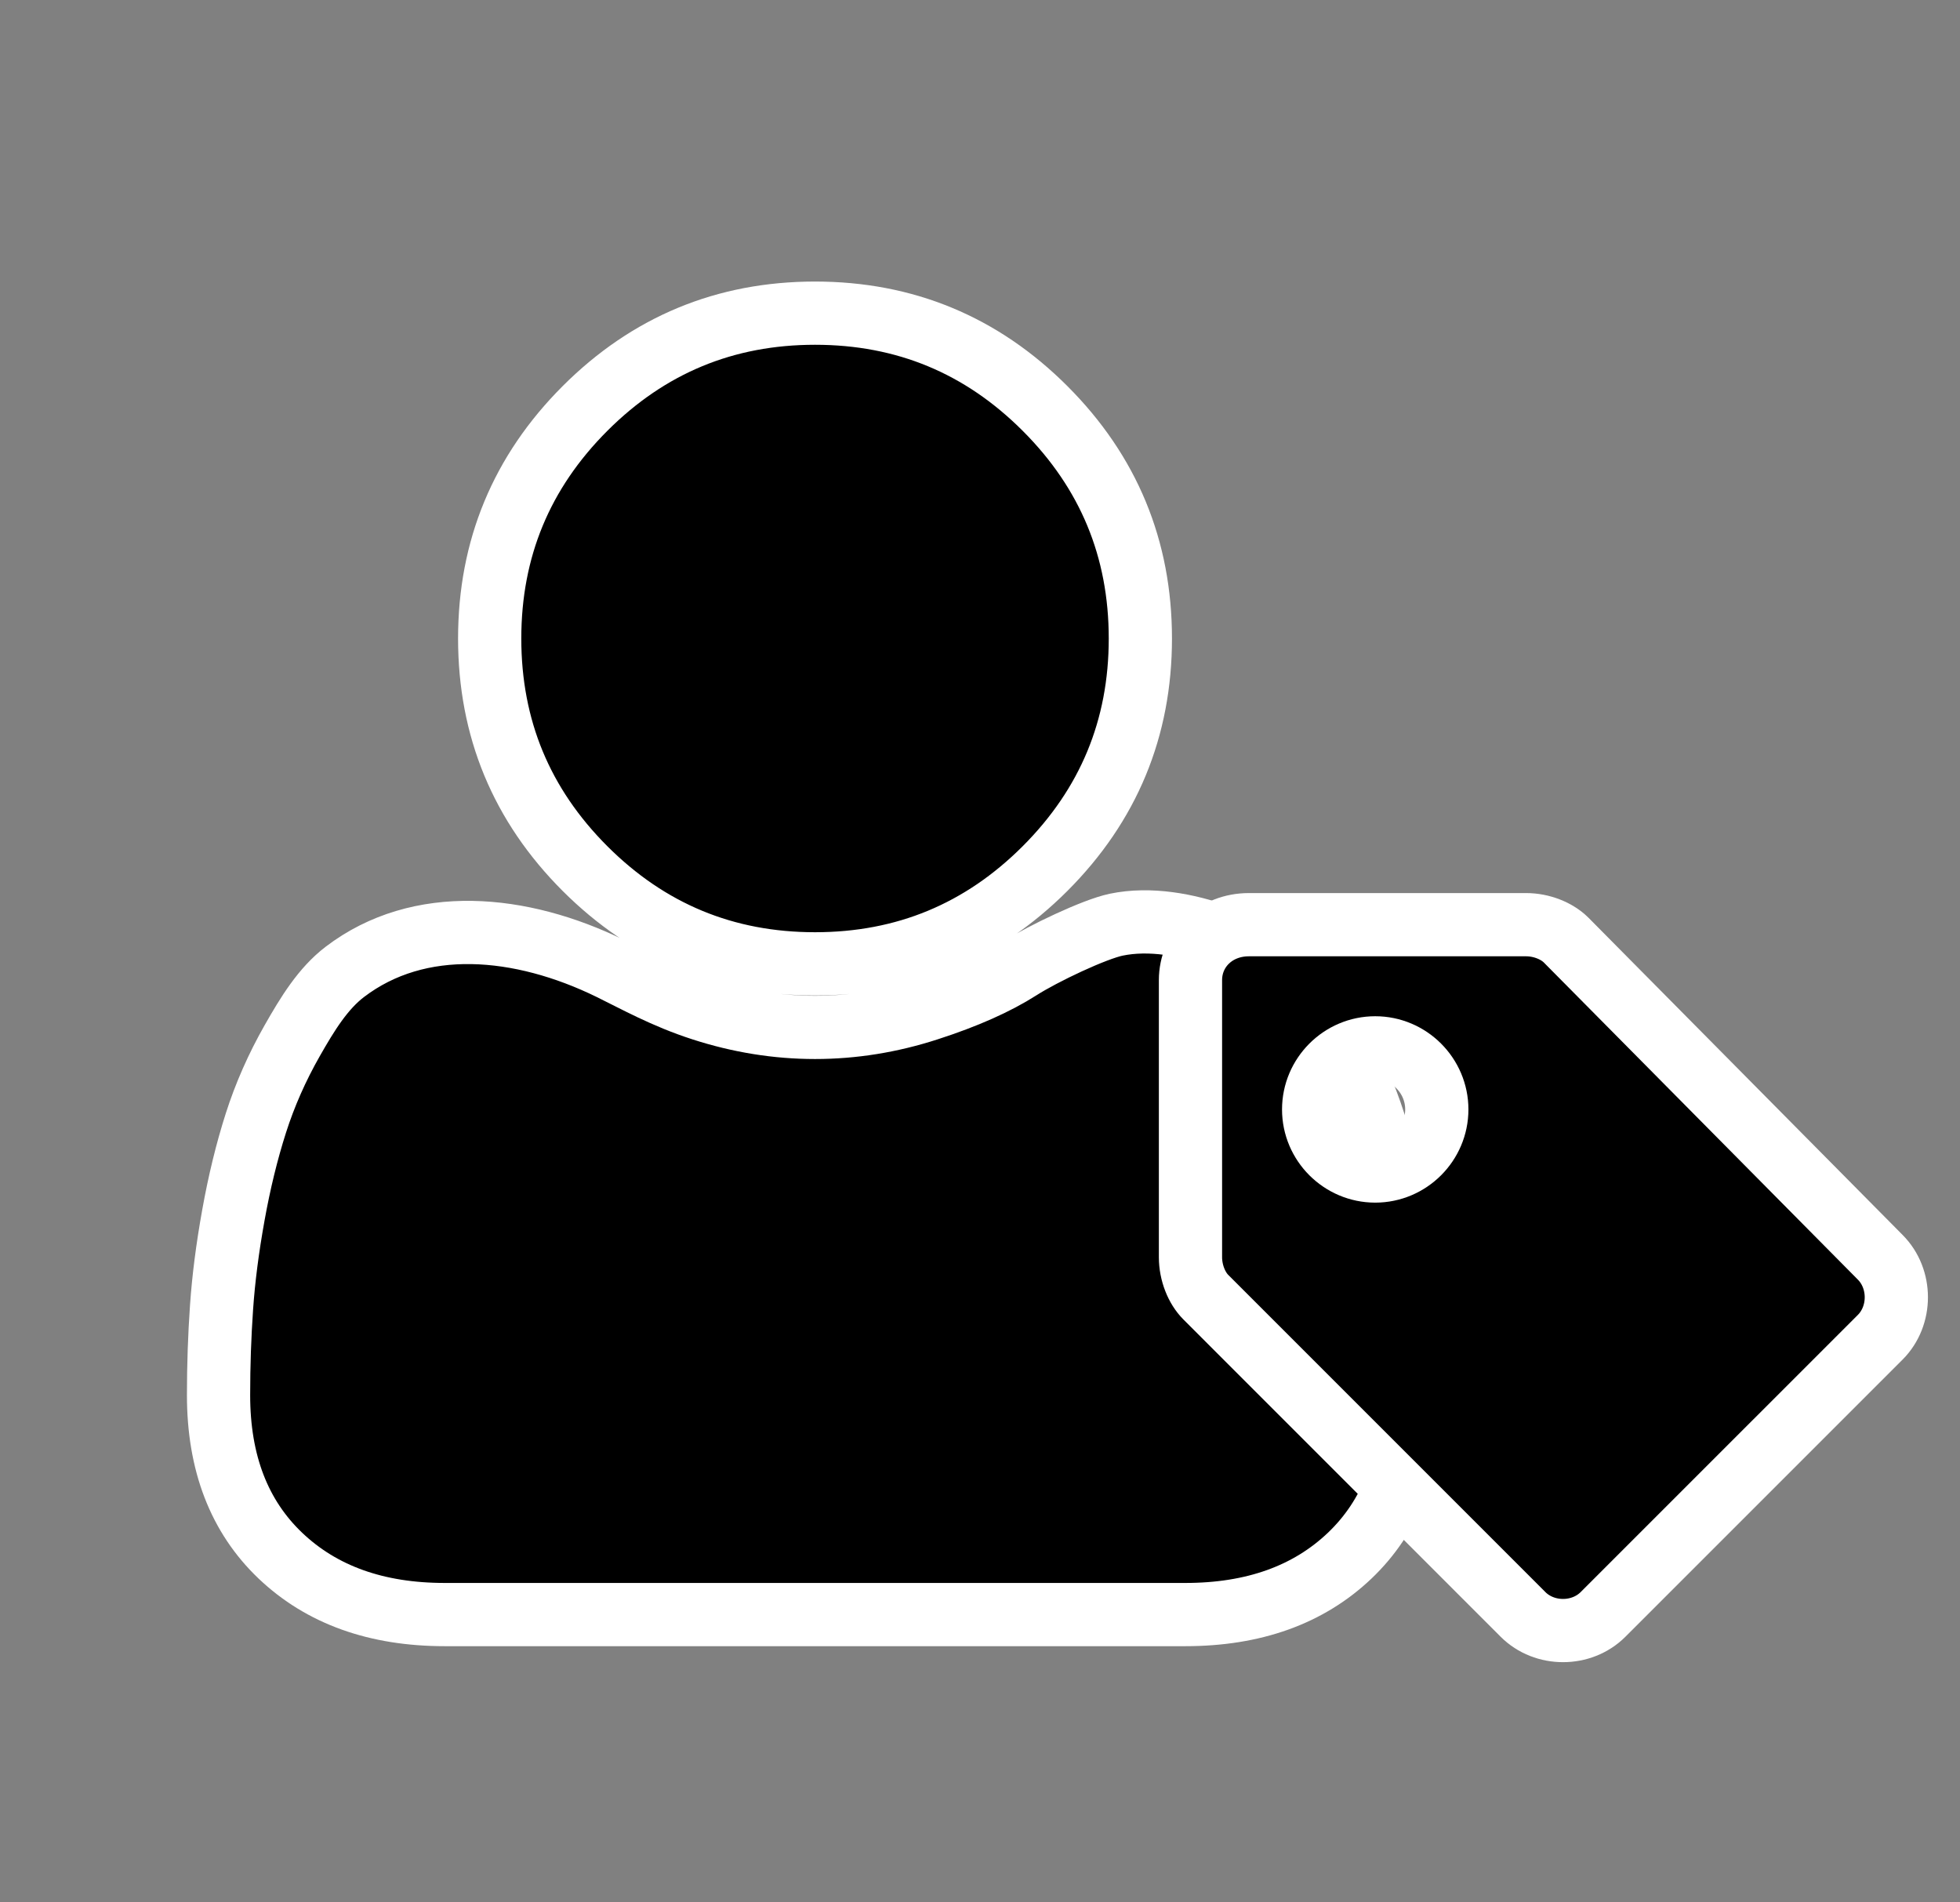 <?xml version="1.0" encoding="utf-8"?>
<!-- Generator: Adobe Illustrator 16.0.2, SVG Export Plug-In . SVG Version: 6.00 Build 0)  -->
<!DOCTYPE svg PUBLIC "-//W3C//DTD SVG 1.1//EN" "http://www.w3.org/Graphics/SVG/1.1/DTD/svg11.dtd">
<svg version="1.1" id="Layer_1" xmlns="http://www.w3.org/2000/svg" xmlns:xlink="http://www.w3.org/1999/xlink" x="0px" y="0px"
	 width="93px" height="90.25px" viewBox="0 0 93 90.25" enable-background="new 0 0 93 90.25" xml:space="preserve">
<rect x="0" y="0" width="93" height="90.25" fill="#808080" stroke="none"/>
<path stroke="#FFFFFF" stroke-width="3" stroke-miterlimit="10" d="M66.975,66.197c0,3.217-0.979,5.756-2.935,7.619
	c-1.958,1.861-4.557,2.793-7.8,2.793H21.104c-3.242,0-5.842-0.932-7.798-2.793c-1.957-1.863-2.936-4.402-2.936-7.619
	c0-1.421,0.048-2.809,0.142-4.162c0.093-1.353,0.28-2.813,0.563-4.382c0.281-1.567,0.637-3.021,1.065-4.361
	c0.428-1.34,1.004-2.647,1.729-3.92c0.724-1.273,1.458-2.468,2.491-3.256c3.531-2.693,8.352-2.241,12.605-0.161
	c1.185,0.58,2.559,1.354,4.34,1.93c1.782,0.578,3.573,0.864,5.367,0.864c1.796,0,3.587-0.286,5.367-0.864
	c1.781-0.575,3.229-1.219,4.343-1.93c1.111-0.71,3.548-1.865,4.582-2.08c3.202-0.664,7.082,1.343,8.021,2.241
	c0.938,0.897,1.768,1.982,2.491,3.256c0.725,1.272,1.301,2.58,1.729,3.92s0.785,2.794,1.063,4.361
	c0.284,1.569,0.471,3.029,0.564,4.382C66.928,63.389,66.975,64.776,66.975,66.197z M54.109,30.297c0,4.261-1.508,7.899-4.522,10.915
	c-3.015,3.014-6.653,4.521-10.915,4.521c-4.261,0-7.899-1.507-10.915-4.521c-3.015-3.016-4.522-6.654-4.522-10.915
	c0-4.262,1.508-7.899,4.522-10.915c3.016-3.016,6.654-4.523,10.915-4.523c4.262,0,7.9,1.507,10.915,4.523
	C52.602,22.397,54.109,26.035,54.109,30.297z"/>
<path stroke="#FFFFFF" stroke-width="3" stroke-miterlimit="10" d="M56.487,46.506v13.148c0,0.729,0.292,1.461,0.73,1.897
	l15.047,15.049c1.022,1.023,2.778,1.023,3.8,0l13.149-13.148c1.021-1.021,1.021-2.775,0-3.798L74.311,44.606
	c-0.438-0.438-1.168-0.731-1.898-0.731H59.263C57.656,43.875,56.487,45.045,56.487,46.506z M62.331,52.642
	c0-1.608,1.313-2.923,2.922-2.923c1.607,0,2.922,1.314,2.922,2.923c0,1.607-1.314,2.921-2.922,2.921
	C63.645,55.563,62.331,54.249,62.331,52.642z"/>
</svg>
